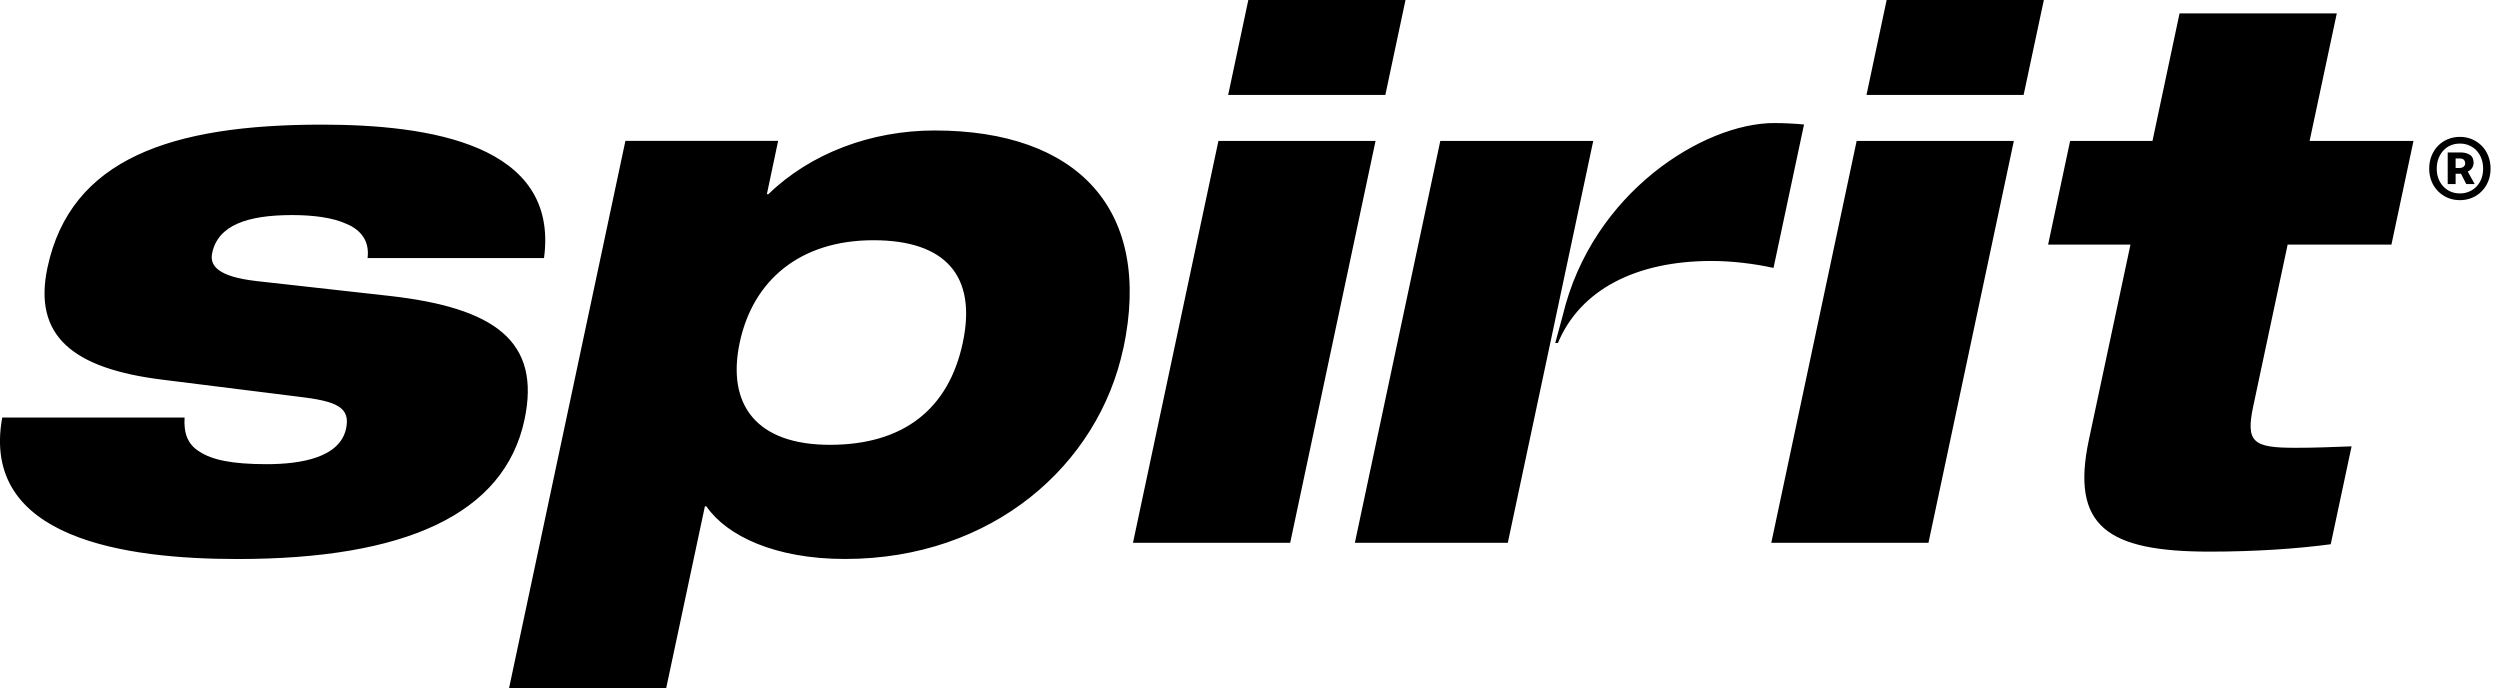 <svg width="109" height="30" viewBox="0 0 109 30" fill="none" xmlns="http://www.w3.org/2000/svg">
<g clip-path="url(#clip0_41_22)">
<path d="M100.699 6.144H105.228L104.266 10.666H99.741L98.24 17.717C97.906 19.301 98.245 19.524 100.089 19.524C100.926 19.524 101.615 19.494 102.529 19.461L101.62 23.729C100.189 23.921 98.349 24.051 96.343 24.051C91.883 24.051 90.271 22.954 91.076 19.171L92.888 10.666H89.297L90.257 6.144H93.848L95.028 0.584H101.884L100.699 6.144ZM77.228 23.666H84.081L87.804 6.144H80.95L77.228 23.666ZM81.377 4.138H88.23L89.112 0H82.258L81.379 4.138H81.377ZM62.797 6.144L59.072 23.666H65.74L69.465 6.144H62.797ZM78.654 5.427C78.218 5.388 77.763 5.365 77.353 5.365C74.294 5.365 69.423 8.38 68.138 13.746L67.809 14.955H67.925C68.899 12.626 71.337 11.378 74.623 11.378C75.509 11.378 76.516 11.499 77.325 11.682L78.656 5.425L78.654 5.427ZM53.123 6.144L49.398 23.666H56.252L59.974 6.144H53.123ZM61.28 0H54.427L53.548 4.138H60.401L61.28 0ZM48.974 15.194C47.896 20.268 43.271 24.371 36.84 24.371C33.801 24.371 31.688 23.369 30.798 22.077H30.733L29.047 29.998H22.196L27.268 6.141H33.927L33.435 8.468H33.5C35.332 6.689 37.971 5.689 40.752 5.689C46.959 5.689 50.271 9.112 48.979 15.191L48.974 15.194ZM38.083 10.474C34.882 10.474 32.83 12.218 32.252 14.934C31.674 17.65 32.983 19.394 36.183 19.394C39.384 19.394 41.364 17.842 41.979 14.934C42.598 12.021 41.216 10.474 38.08 10.474H38.083ZM16.968 12.9L11.188 12.255C9.484 12.06 9.133 11.578 9.252 11.026C9.507 9.829 10.766 9.377 12.738 9.377C13.612 9.377 14.496 9.477 15.113 9.764C15.736 10.024 16.119 10.509 16.026 11.251H23.719C24.39 6.274 18.684 5.434 14.029 5.434C7.468 5.434 3.078 6.921 2.069 11.671C1.436 14.646 3.17 16.068 7.072 16.553L13.025 17.297C14.665 17.49 15.289 17.75 15.089 18.686C14.82 19.946 13.141 20.238 11.624 20.238C10.107 20.238 9.24 20.048 8.702 19.693C8.157 19.366 8.008 18.849 8.048 18.204H0.097C-0.87 23.506 5.508 24.373 10.36 24.373C17.634 24.373 21.987 22.437 22.868 18.299C23.594 14.874 21.576 13.419 16.968 12.9ZM107.592 7.477L107.896 8.025H107.529L107.3 7.575H107.065V8.025H106.72V6.647H107.295C107.448 6.647 107.578 6.682 107.687 6.751C107.796 6.821 107.849 6.937 107.849 7.097C107.849 7.176 107.828 7.25 107.784 7.32C107.74 7.389 107.678 7.443 107.594 7.48L107.592 7.477ZM107.48 7.116C107.48 7.055 107.462 7.007 107.423 6.967C107.383 6.928 107.32 6.909 107.232 6.909H107.065V7.324H107.225C107.304 7.324 107.367 7.306 107.413 7.269C107.46 7.232 107.483 7.181 107.483 7.116H107.48ZM108.589 7.352C108.589 7.556 108.554 7.742 108.485 7.909C108.415 8.078 108.32 8.222 108.197 8.345C108.074 8.468 107.933 8.563 107.77 8.628C107.608 8.695 107.436 8.727 107.251 8.727C107.065 8.727 106.894 8.695 106.731 8.628C106.569 8.56 106.428 8.465 106.305 8.345C106.182 8.222 106.087 8.078 106.017 7.909C105.947 7.739 105.913 7.554 105.913 7.352C105.913 7.15 105.947 6.963 106.017 6.791C106.087 6.619 106.182 6.473 106.305 6.35C106.428 6.227 106.569 6.132 106.731 6.067C106.894 6 107.065 5.968 107.251 5.968C107.436 5.968 107.608 6 107.77 6.067C107.933 6.135 108.074 6.23 108.197 6.35C108.32 6.473 108.415 6.619 108.485 6.791C108.554 6.963 108.589 7.148 108.589 7.352ZM108.264 7.352C108.264 7.19 108.239 7.044 108.188 6.909C108.137 6.775 108.067 6.661 107.977 6.564C107.886 6.466 107.78 6.392 107.654 6.339C107.529 6.285 107.397 6.26 107.253 6.26C107.109 6.26 106.97 6.285 106.847 6.339C106.724 6.392 106.618 6.466 106.53 6.564C106.439 6.661 106.37 6.777 106.319 6.909C106.267 7.044 106.242 7.19 106.242 7.352C106.242 7.514 106.267 7.661 106.319 7.793C106.37 7.925 106.439 8.036 106.53 8.131C106.62 8.227 106.727 8.301 106.847 8.354C106.97 8.407 107.105 8.433 107.253 8.433C107.402 8.433 107.529 8.407 107.654 8.354C107.78 8.301 107.886 8.227 107.977 8.131C108.067 8.036 108.137 7.923 108.188 7.793C108.239 7.661 108.264 7.514 108.264 7.352Z" fill="black"/>
</g>
<defs>
<clipPath id="clip0_41_22">
<rect width="108.589" height="30" fill="white"/>
</clipPath>
</defs>
</svg>
